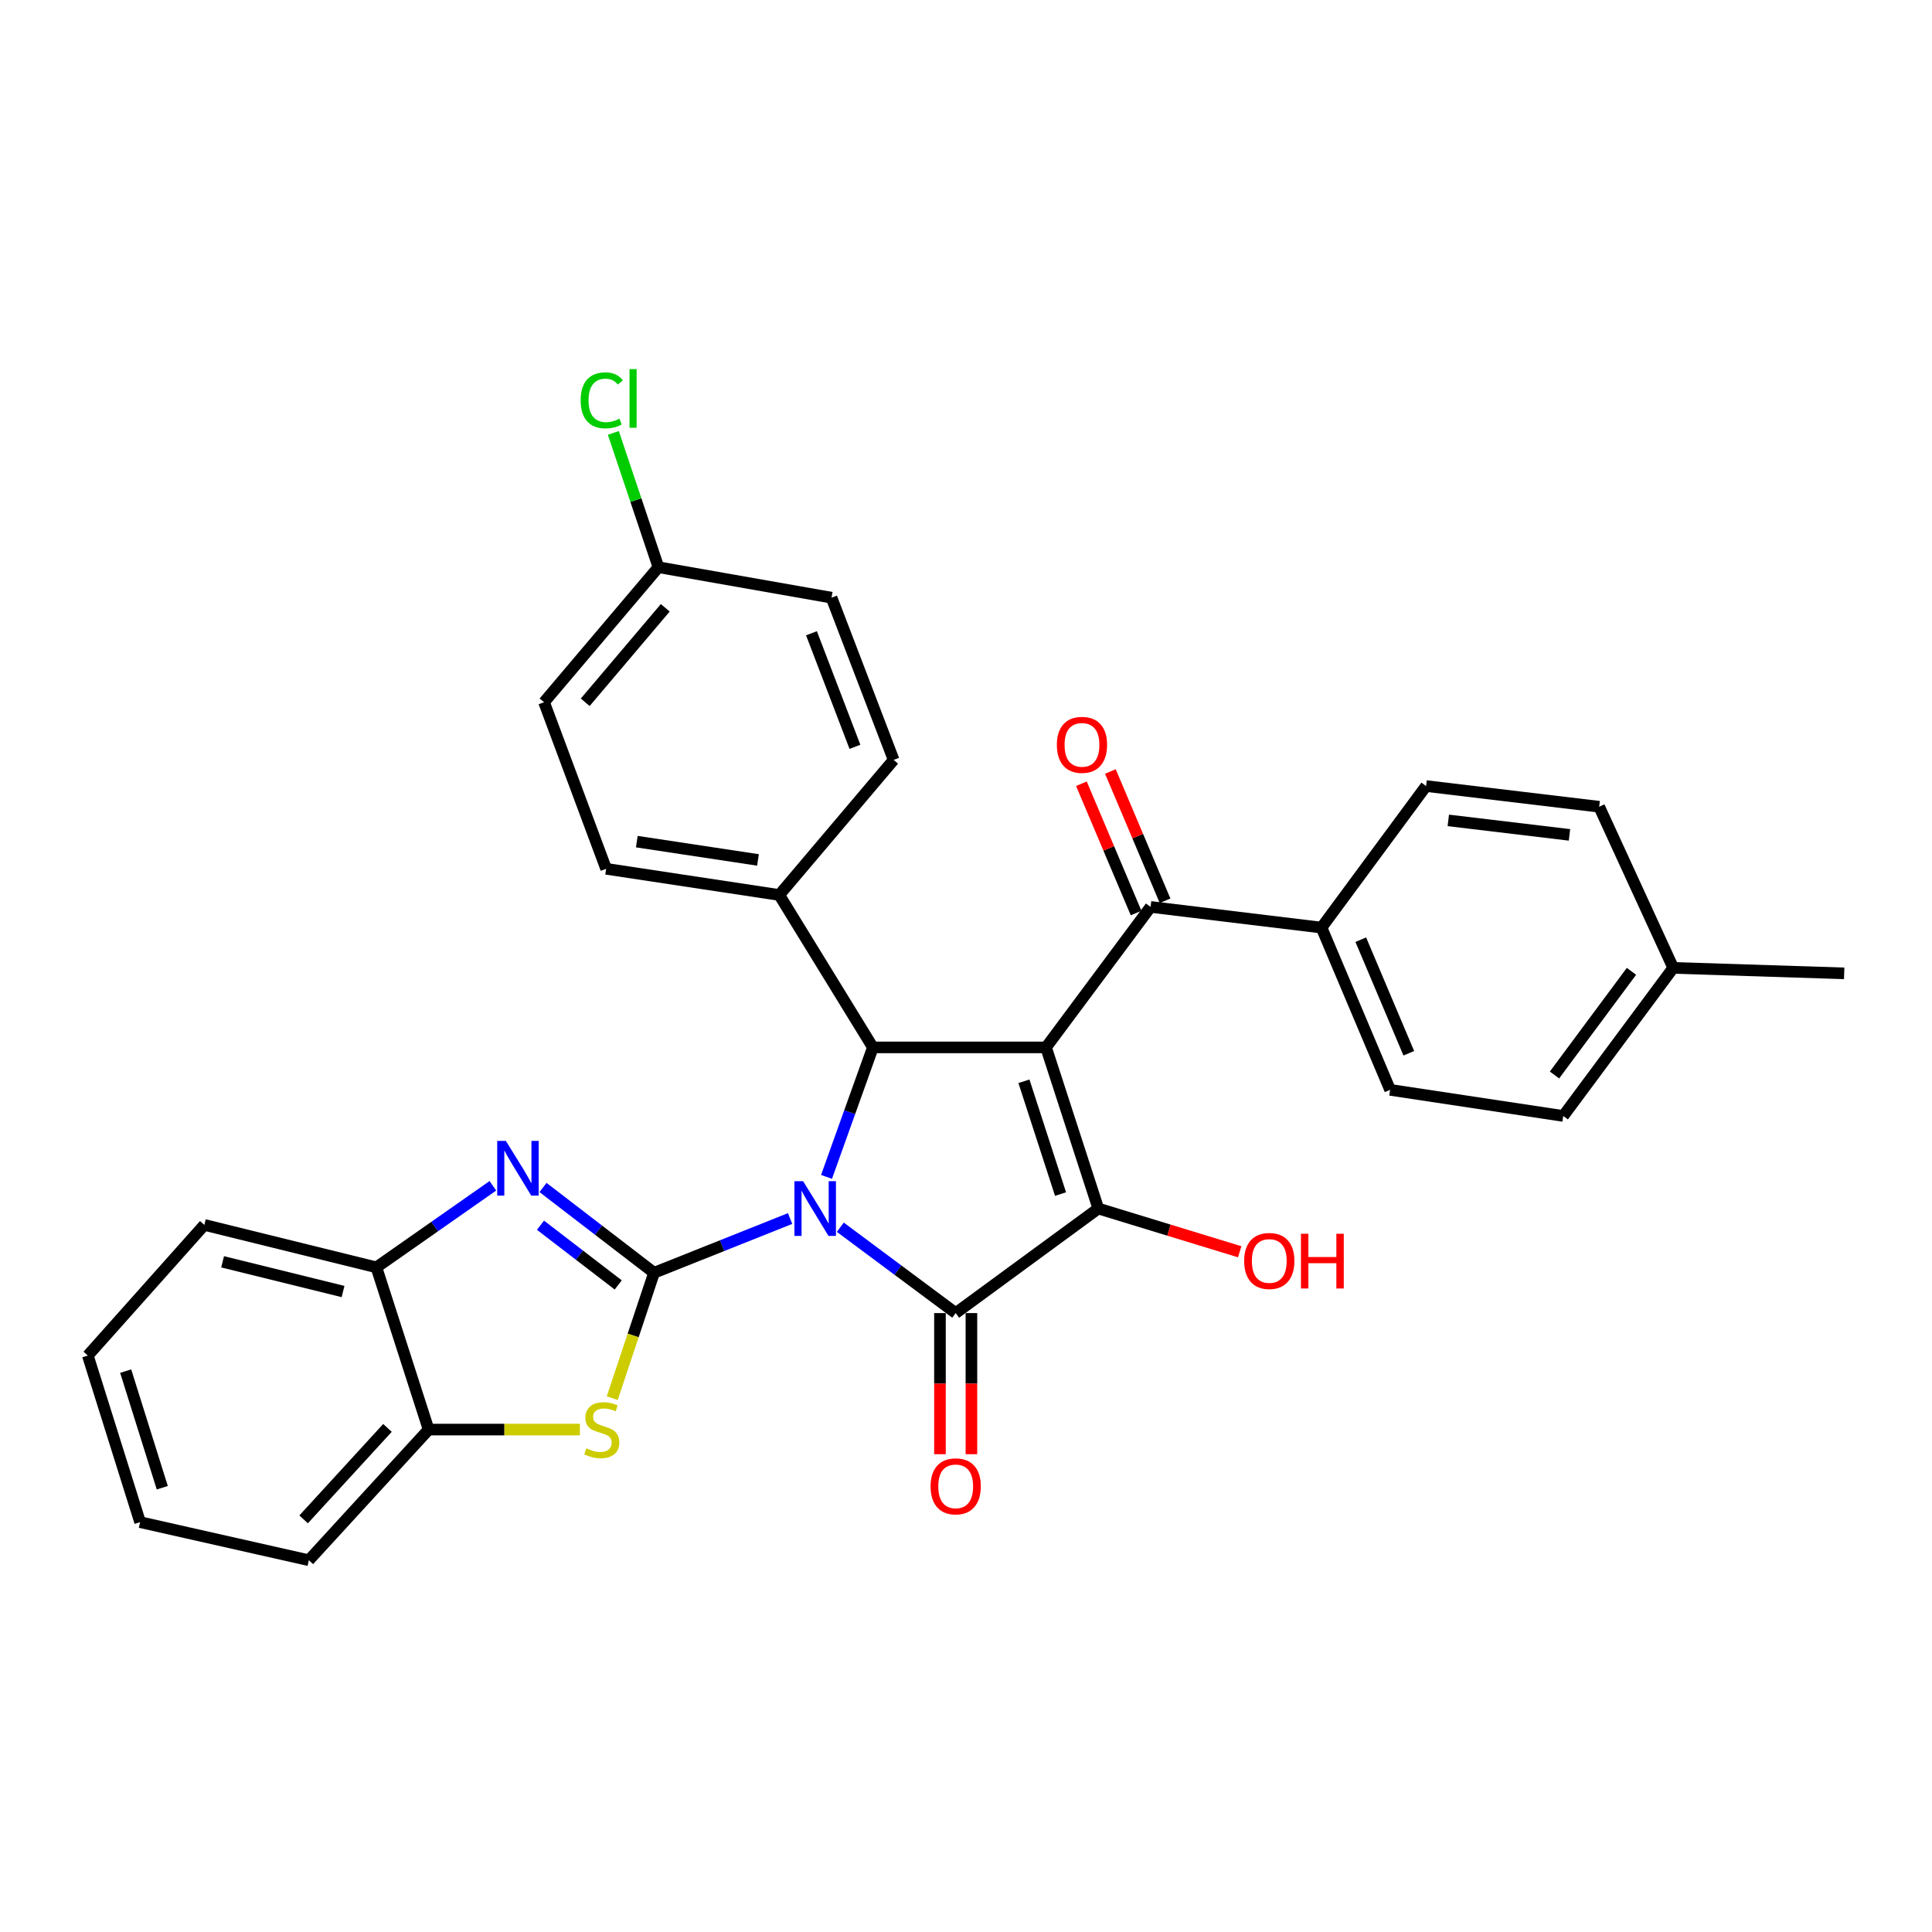 <?xml version='1.0' encoding='iso-8859-1'?>
<svg version='1.1' baseProfile='full'
              xmlns='http://www.w3.org/2000/svg'
                      xmlns:rdkit='http://www.rdkit.org/xml'
                      xmlns:xlink='http://www.w3.org/1999/xlink'
                  xml:space='preserve'
width='1000px' height='1000px' viewBox='0 0 1000 1000'>
<!-- END OF HEADER -->
<rect style='opacity:1.0;fill:#FFFFFF;stroke:none' width='1000' height='1000' x='0' y='0'> </rect>
<path class='bond-0' d='M 408.957,630.712 L 373.746,644.752' style='fill:none;fill-rule:evenodd;stroke:#0000FF;stroke-width:6px;stroke-linecap:butt;stroke-linejoin:miter;stroke-opacity:1' />
<path class='bond-0' d='M 373.746,644.752 L 338.536,658.792' style='fill:none;fill-rule:evenodd;stroke:#000000;stroke-width:6px;stroke-linecap:butt;stroke-linejoin:miter;stroke-opacity:1' />
<path class='bond-2' d='M 434.948,635.213 L 464.805,657.429' style='fill:none;fill-rule:evenodd;stroke:#0000FF;stroke-width:6px;stroke-linecap:butt;stroke-linejoin:miter;stroke-opacity:1' />
<path class='bond-2' d='M 464.805,657.429 L 494.662,679.646' style='fill:none;fill-rule:evenodd;stroke:#000000;stroke-width:6px;stroke-linecap:butt;stroke-linejoin:miter;stroke-opacity:1' />
<path class='bond-4' d='M 427.805,609.16 L 439.805,575.645' style='fill:none;fill-rule:evenodd;stroke:#0000FF;stroke-width:6px;stroke-linecap:butt;stroke-linejoin:miter;stroke-opacity:1' />
<path class='bond-4' d='M 439.805,575.645 L 451.806,542.129' style='fill:none;fill-rule:evenodd;stroke:#000000;stroke-width:6px;stroke-linecap:butt;stroke-linejoin:miter;stroke-opacity:1' />
<path class='bond-5' d='M 338.536,658.792 L 309.796,636.715' style='fill:none;fill-rule:evenodd;stroke:#000000;stroke-width:6px;stroke-linecap:butt;stroke-linejoin:miter;stroke-opacity:1' />
<path class='bond-5' d='M 309.796,636.715 L 281.056,614.637' style='fill:none;fill-rule:evenodd;stroke:#0000FF;stroke-width:6px;stroke-linecap:butt;stroke-linejoin:miter;stroke-opacity:1' />
<path class='bond-5' d='M 319.994,665.083 L 299.875,649.629' style='fill:none;fill-rule:evenodd;stroke:#000000;stroke-width:6px;stroke-linecap:butt;stroke-linejoin:miter;stroke-opacity:1' />
<path class='bond-5' d='M 299.875,649.629 L 279.757,634.175' style='fill:none;fill-rule:evenodd;stroke:#0000FF;stroke-width:6px;stroke-linecap:butt;stroke-linejoin:miter;stroke-opacity:1' />
<path class='bond-6' d='M 338.536,658.792 L 327.717,691.239' style='fill:none;fill-rule:evenodd;stroke:#000000;stroke-width:6px;stroke-linecap:butt;stroke-linejoin:miter;stroke-opacity:1' />
<path class='bond-6' d='M 327.717,691.239 L 316.897,723.686' style='fill:none;fill-rule:evenodd;stroke:#CCCC00;stroke-width:6px;stroke-linecap:butt;stroke-linejoin:miter;stroke-opacity:1' />
<path class='bond-1' d='M 541.418,542.129 L 451.806,542.129' style='fill:none;fill-rule:evenodd;stroke:#000000;stroke-width:6px;stroke-linecap:butt;stroke-linejoin:miter;stroke-opacity:1' />
<path class='bond-7' d='M 541.418,542.129 L 595.538,469.418' style='fill:none;fill-rule:evenodd;stroke:#000000;stroke-width:6px;stroke-linecap:butt;stroke-linejoin:miter;stroke-opacity:1' />
<path class='bond-31' d='M 541.418,542.129 L 568.478,625.535' style='fill:none;fill-rule:evenodd;stroke:#000000;stroke-width:6px;stroke-linecap:butt;stroke-linejoin:miter;stroke-opacity:1' />
<path class='bond-31' d='M 529.987,559.666 L 548.929,618.05' style='fill:none;fill-rule:evenodd;stroke:#000000;stroke-width:6px;stroke-linecap:butt;stroke-linejoin:miter;stroke-opacity:1' />
<path class='bond-3' d='M 494.662,679.646 L 568.478,625.535' style='fill:none;fill-rule:evenodd;stroke:#000000;stroke-width:6px;stroke-linecap:butt;stroke-linejoin:miter;stroke-opacity:1' />
<path class='bond-11' d='M 486.52,679.646 L 486.52,716.167' style='fill:none;fill-rule:evenodd;stroke:#000000;stroke-width:6px;stroke-linecap:butt;stroke-linejoin:miter;stroke-opacity:1' />
<path class='bond-11' d='M 486.52,716.167 L 486.52,752.688' style='fill:none;fill-rule:evenodd;stroke:#FF0000;stroke-width:6px;stroke-linecap:butt;stroke-linejoin:miter;stroke-opacity:1' />
<path class='bond-11' d='M 502.805,679.646 L 502.805,716.167' style='fill:none;fill-rule:evenodd;stroke:#000000;stroke-width:6px;stroke-linecap:butt;stroke-linejoin:miter;stroke-opacity:1' />
<path class='bond-11' d='M 502.805,716.167 L 502.805,752.688' style='fill:none;fill-rule:evenodd;stroke:#FF0000;stroke-width:6px;stroke-linecap:butt;stroke-linejoin:miter;stroke-opacity:1' />
<path class='bond-14' d='M 568.478,625.535 L 605.07,636.724' style='fill:none;fill-rule:evenodd;stroke:#000000;stroke-width:6px;stroke-linecap:butt;stroke-linejoin:miter;stroke-opacity:1' />
<path class='bond-14' d='M 605.07,636.724 L 641.663,647.912' style='fill:none;fill-rule:evenodd;stroke:#FF0000;stroke-width:6px;stroke-linecap:butt;stroke-linejoin:miter;stroke-opacity:1' />
<path class='bond-10' d='M 451.806,542.129 L 403.341,463.239' style='fill:none;fill-rule:evenodd;stroke:#000000;stroke-width:6px;stroke-linecap:butt;stroke-linejoin:miter;stroke-opacity:1' />
<path class='bond-8' d='M 255.119,613.766 L 224.971,634.872' style='fill:none;fill-rule:evenodd;stroke:#0000FF;stroke-width:6px;stroke-linecap:butt;stroke-linejoin:miter;stroke-opacity:1' />
<path class='bond-8' d='M 224.971,634.872 L 194.823,655.978' style='fill:none;fill-rule:evenodd;stroke:#000000;stroke-width:6px;stroke-linecap:butt;stroke-linejoin:miter;stroke-opacity:1' />
<path class='bond-9' d='M 300.156,739.945 L 261.005,739.945' style='fill:none;fill-rule:evenodd;stroke:#CCCC00;stroke-width:6px;stroke-linecap:butt;stroke-linejoin:miter;stroke-opacity:1' />
<path class='bond-9' d='M 261.005,739.945 L 221.855,739.945' style='fill:none;fill-rule:evenodd;stroke:#000000;stroke-width:6px;stroke-linecap:butt;stroke-linejoin:miter;stroke-opacity:1' />
<path class='bond-12' d='M 595.538,469.418 L 684.009,480.121' style='fill:none;fill-rule:evenodd;stroke:#000000;stroke-width:6px;stroke-linecap:butt;stroke-linejoin:miter;stroke-opacity:1' />
<path class='bond-13' d='M 603.037,466.246 L 588.885,432.783' style='fill:none;fill-rule:evenodd;stroke:#000000;stroke-width:6px;stroke-linecap:butt;stroke-linejoin:miter;stroke-opacity:1' />
<path class='bond-13' d='M 588.885,432.783 L 574.733,399.319' style='fill:none;fill-rule:evenodd;stroke:#FF0000;stroke-width:6px;stroke-linecap:butt;stroke-linejoin:miter;stroke-opacity:1' />
<path class='bond-13' d='M 588.038,472.589 L 573.886,439.126' style='fill:none;fill-rule:evenodd;stroke:#000000;stroke-width:6px;stroke-linecap:butt;stroke-linejoin:miter;stroke-opacity:1' />
<path class='bond-13' d='M 573.886,439.126 L 559.734,405.662' style='fill:none;fill-rule:evenodd;stroke:#FF0000;stroke-width:6px;stroke-linecap:butt;stroke-linejoin:miter;stroke-opacity:1' />
<path class='bond-26' d='M 194.823,655.978 L 105.763,634.003' style='fill:none;fill-rule:evenodd;stroke:#000000;stroke-width:6px;stroke-linecap:butt;stroke-linejoin:miter;stroke-opacity:1' />
<path class='bond-26' d='M 177.562,668.493 L 115.22,653.11' style='fill:none;fill-rule:evenodd;stroke:#000000;stroke-width:6px;stroke-linecap:butt;stroke-linejoin:miter;stroke-opacity:1' />
<path class='bond-32' d='M 194.823,655.978 L 221.855,739.945' style='fill:none;fill-rule:evenodd;stroke:#000000;stroke-width:6px;stroke-linecap:butt;stroke-linejoin:miter;stroke-opacity:1' />
<path class='bond-27' d='M 221.855,739.945 L 159.855,807.572' style='fill:none;fill-rule:evenodd;stroke:#000000;stroke-width:6px;stroke-linecap:butt;stroke-linejoin:miter;stroke-opacity:1' />
<path class='bond-27' d='M 200.552,739.084 L 157.152,786.423' style='fill:none;fill-rule:evenodd;stroke:#000000;stroke-width:6px;stroke-linecap:butt;stroke-linejoin:miter;stroke-opacity:1' />
<path class='bond-15' d='M 403.341,463.239 L 313.738,449.695' style='fill:none;fill-rule:evenodd;stroke:#000000;stroke-width:6px;stroke-linecap:butt;stroke-linejoin:miter;stroke-opacity:1' />
<path class='bond-15' d='M 392.334,445.105 L 329.612,435.625' style='fill:none;fill-rule:evenodd;stroke:#000000;stroke-width:6px;stroke-linecap:butt;stroke-linejoin:miter;stroke-opacity:1' />
<path class='bond-16' d='M 403.341,463.239 L 462.545,393.322' style='fill:none;fill-rule:evenodd;stroke:#000000;stroke-width:6px;stroke-linecap:butt;stroke-linejoin:miter;stroke-opacity:1' />
<path class='bond-17' d='M 684.009,480.121 L 719.519,564.105' style='fill:none;fill-rule:evenodd;stroke:#000000;stroke-width:6px;stroke-linecap:butt;stroke-linejoin:miter;stroke-opacity:1' />
<path class='bond-17' d='M 704.335,486.376 L 729.192,545.165' style='fill:none;fill-rule:evenodd;stroke:#000000;stroke-width:6px;stroke-linecap:butt;stroke-linejoin:miter;stroke-opacity:1' />
<path class='bond-18' d='M 684.009,480.121 L 738.129,406.857' style='fill:none;fill-rule:evenodd;stroke:#000000;stroke-width:6px;stroke-linecap:butt;stroke-linejoin:miter;stroke-opacity:1' />
<path class='bond-20' d='M 313.738,449.695 L 281.602,363.458' style='fill:none;fill-rule:evenodd;stroke:#000000;stroke-width:6px;stroke-linecap:butt;stroke-linejoin:miter;stroke-opacity:1' />
<path class='bond-21' d='M 462.545,393.322 L 430.4,309.356' style='fill:none;fill-rule:evenodd;stroke:#000000;stroke-width:6px;stroke-linecap:butt;stroke-linejoin:miter;stroke-opacity:1' />
<path class='bond-21' d='M 442.515,386.55 L 420.014,327.773' style='fill:none;fill-rule:evenodd;stroke:#000000;stroke-width:6px;stroke-linecap:butt;stroke-linejoin:miter;stroke-opacity:1' />
<path class='bond-22' d='M 719.519,564.105 L 809.14,577.621' style='fill:none;fill-rule:evenodd;stroke:#000000;stroke-width:6px;stroke-linecap:butt;stroke-linejoin:miter;stroke-opacity:1' />
<path class='bond-23' d='M 738.129,406.857 L 827.732,417.569' style='fill:none;fill-rule:evenodd;stroke:#000000;stroke-width:6px;stroke-linecap:butt;stroke-linejoin:miter;stroke-opacity:1' />
<path class='bond-23' d='M 749.637,424.633 L 812.359,432.132' style='fill:none;fill-rule:evenodd;stroke:#000000;stroke-width:6px;stroke-linecap:butt;stroke-linejoin:miter;stroke-opacity:1' />
<path class='bond-19' d='M 340.798,293.587 L 430.4,309.356' style='fill:none;fill-rule:evenodd;stroke:#000000;stroke-width:6px;stroke-linecap:butt;stroke-linejoin:miter;stroke-opacity:1' />
<path class='bond-25' d='M 340.798,293.587 L 329.132,258.829' style='fill:none;fill-rule:evenodd;stroke:#000000;stroke-width:6px;stroke-linecap:butt;stroke-linejoin:miter;stroke-opacity:1' />
<path class='bond-25' d='M 329.132,258.829 L 317.465,224.072' style='fill:none;fill-rule:evenodd;stroke:#00CC00;stroke-width:6px;stroke-linecap:butt;stroke-linejoin:miter;stroke-opacity:1' />
<path class='bond-33' d='M 340.798,293.587 L 281.602,363.458' style='fill:none;fill-rule:evenodd;stroke:#000000;stroke-width:6px;stroke-linecap:butt;stroke-linejoin:miter;stroke-opacity:1' />
<path class='bond-33' d='M 344.344,314.594 L 302.907,363.504' style='fill:none;fill-rule:evenodd;stroke:#000000;stroke-width:6px;stroke-linecap:butt;stroke-linejoin:miter;stroke-opacity:1' />
<path class='bond-35' d='M 809.14,577.621 L 866.056,500.974' style='fill:none;fill-rule:evenodd;stroke:#000000;stroke-width:6px;stroke-linecap:butt;stroke-linejoin:miter;stroke-opacity:1' />
<path class='bond-35' d='M 804.603,556.416 L 844.444,502.763' style='fill:none;fill-rule:evenodd;stroke:#000000;stroke-width:6px;stroke-linecap:butt;stroke-linejoin:miter;stroke-opacity:1' />
<path class='bond-24' d='M 827.732,417.569 L 866.056,500.974' style='fill:none;fill-rule:evenodd;stroke:#000000;stroke-width:6px;stroke-linecap:butt;stroke-linejoin:miter;stroke-opacity:1' />
<path class='bond-28' d='M 866.056,500.974 L 954.545,503.806' style='fill:none;fill-rule:evenodd;stroke:#000000;stroke-width:6px;stroke-linecap:butt;stroke-linejoin:miter;stroke-opacity:1' />
<path class='bond-29' d='M 105.763,634.003 L 45.455,701.63' style='fill:none;fill-rule:evenodd;stroke:#000000;stroke-width:6px;stroke-linecap:butt;stroke-linejoin:miter;stroke-opacity:1' />
<path class='bond-30' d='M 159.855,807.572 L 72.514,787.858' style='fill:none;fill-rule:evenodd;stroke:#000000;stroke-width:6px;stroke-linecap:butt;stroke-linejoin:miter;stroke-opacity:1' />
<path class='bond-34' d='M 45.455,701.63 L 72.514,787.858' style='fill:none;fill-rule:evenodd;stroke:#000000;stroke-width:6px;stroke-linecap:butt;stroke-linejoin:miter;stroke-opacity:1' />
<path class='bond-34' d='M 65.051,709.688 L 83.993,770.048' style='fill:none;fill-rule:evenodd;stroke:#000000;stroke-width:6px;stroke-linecap:butt;stroke-linejoin:miter;stroke-opacity:1' />
<path  class='atom-0' d='M 415.681 611.375
L 424.961 626.375
Q 425.881 627.855, 427.361 630.535
Q 428.841 633.215, 428.921 633.375
L 428.921 611.375
L 432.681 611.375
L 432.681 639.695
L 428.801 639.695
L 418.841 623.295
Q 417.681 621.375, 416.441 619.175
Q 415.241 616.975, 414.881 616.295
L 414.881 639.695
L 411.201 639.695
L 411.201 611.375
L 415.681 611.375
' fill='#0000FF'/>
<path  class='atom-6' d='M 261.835 590.521
L 271.115 605.521
Q 272.035 607.001, 273.515 609.681
Q 274.995 612.361, 275.075 612.521
L 275.075 590.521
L 278.835 590.521
L 278.835 618.841
L 274.955 618.841
L 264.995 602.441
Q 263.835 600.521, 262.595 598.321
Q 261.395 596.121, 261.035 595.441
L 261.035 618.841
L 257.355 618.841
L 257.355 590.521
L 261.835 590.521
' fill='#0000FF'/>
<path  class='atom-7' d='M 303.476 749.665
Q 303.796 749.785, 305.116 750.345
Q 306.436 750.905, 307.876 751.265
Q 309.356 751.585, 310.796 751.585
Q 313.476 751.585, 315.036 750.305
Q 316.596 748.985, 316.596 746.705
Q 316.596 745.145, 315.796 744.185
Q 315.036 743.225, 313.836 742.705
Q 312.636 742.185, 310.636 741.585
Q 308.116 740.825, 306.596 740.105
Q 305.116 739.385, 304.036 737.865
Q 302.996 736.345, 302.996 733.785
Q 302.996 730.225, 305.396 728.025
Q 307.836 725.825, 312.636 725.825
Q 315.916 725.825, 319.636 727.385
L 318.716 730.465
Q 315.316 729.065, 312.756 729.065
Q 309.996 729.065, 308.476 730.225
Q 306.956 731.345, 306.996 733.305
Q 306.996 734.825, 307.756 735.745
Q 308.556 736.665, 309.676 737.185
Q 310.836 737.705, 312.756 738.305
Q 315.316 739.105, 316.836 739.905
Q 318.356 740.705, 319.436 742.345
Q 320.556 743.945, 320.556 746.705
Q 320.556 750.625, 317.916 752.745
Q 315.316 754.825, 310.956 754.825
Q 308.436 754.825, 306.516 754.265
Q 304.636 753.745, 302.396 752.825
L 303.476 749.665
' fill='#CCCC00'/>
<path  class='atom-12' d='M 481.662 769.328
Q 481.662 762.528, 485.022 758.728
Q 488.382 754.928, 494.662 754.928
Q 500.942 754.928, 504.302 758.728
Q 507.662 762.528, 507.662 769.328
Q 507.662 776.208, 504.262 780.128
Q 500.862 784.008, 494.662 784.008
Q 488.422 784.008, 485.022 780.128
Q 481.662 776.248, 481.662 769.328
M 494.662 780.808
Q 498.982 780.808, 501.302 777.928
Q 503.662 775.008, 503.662 769.328
Q 503.662 763.768, 501.302 760.968
Q 498.982 758.128, 494.662 758.128
Q 490.342 758.128, 487.982 760.928
Q 485.662 763.728, 485.662 769.328
Q 485.662 775.048, 487.982 777.928
Q 490.342 780.808, 494.662 780.808
' fill='#FF0000'/>
<path  class='atom-14' d='M 547.028 385.531
Q 547.028 378.731, 550.388 374.931
Q 553.748 371.131, 560.028 371.131
Q 566.308 371.131, 569.668 374.931
Q 573.028 378.731, 573.028 385.531
Q 573.028 392.411, 569.628 396.331
Q 566.228 400.211, 560.028 400.211
Q 553.788 400.211, 550.388 396.331
Q 547.028 392.451, 547.028 385.531
M 560.028 397.011
Q 564.348 397.011, 566.668 394.131
Q 569.028 391.211, 569.028 385.531
Q 569.028 379.971, 566.668 377.171
Q 564.348 374.331, 560.028 374.331
Q 555.708 374.331, 553.348 377.131
Q 551.028 379.931, 551.028 385.531
Q 551.028 391.251, 553.348 394.131
Q 555.708 397.011, 560.028 397.011
' fill='#FF0000'/>
<path  class='atom-15' d='M 643.977 652.675
Q 643.977 645.875, 647.337 642.075
Q 650.697 638.275, 656.977 638.275
Q 663.257 638.275, 666.617 642.075
Q 669.977 645.875, 669.977 652.675
Q 669.977 659.555, 666.577 663.475
Q 663.177 667.355, 656.977 667.355
Q 650.737 667.355, 647.337 663.475
Q 643.977 659.595, 643.977 652.675
M 656.977 664.155
Q 661.297 664.155, 663.617 661.275
Q 665.977 658.355, 665.977 652.675
Q 665.977 647.115, 663.617 644.315
Q 661.297 641.475, 656.977 641.475
Q 652.657 641.475, 650.297 644.275
Q 647.977 647.075, 647.977 652.675
Q 647.977 658.395, 650.297 661.275
Q 652.657 664.155, 656.977 664.155
' fill='#FF0000'/>
<path  class='atom-15' d='M 673.377 638.595
L 677.217 638.595
L 677.217 650.635
L 691.697 650.635
L 691.697 638.595
L 695.537 638.595
L 695.537 666.915
L 691.697 666.915
L 691.697 653.835
L 677.217 653.835
L 677.217 666.915
L 673.377 666.915
L 673.377 638.595
' fill='#FF0000'/>
<path  class='atom-26' d='M 300.556 207.208
Q 300.556 200.168, 303.836 196.488
Q 307.156 192.768, 313.436 192.768
Q 319.276 192.768, 322.396 196.888
L 319.756 199.048
Q 317.476 196.048, 313.436 196.048
Q 309.156 196.048, 306.876 198.928
Q 304.636 201.768, 304.636 207.208
Q 304.636 212.808, 306.956 215.688
Q 309.316 218.568, 313.876 218.568
Q 316.996 218.568, 320.636 216.688
L 321.756 219.688
Q 320.276 220.648, 318.036 221.208
Q 315.796 221.768, 313.316 221.768
Q 307.156 221.768, 303.836 218.008
Q 300.556 214.248, 300.556 207.208
' fill='#00CC00'/>
<path  class='atom-26' d='M 325.836 191.048
L 329.516 191.048
L 329.516 221.408
L 325.836 221.408
L 325.836 191.048
' fill='#00CC00'/>
</svg>
